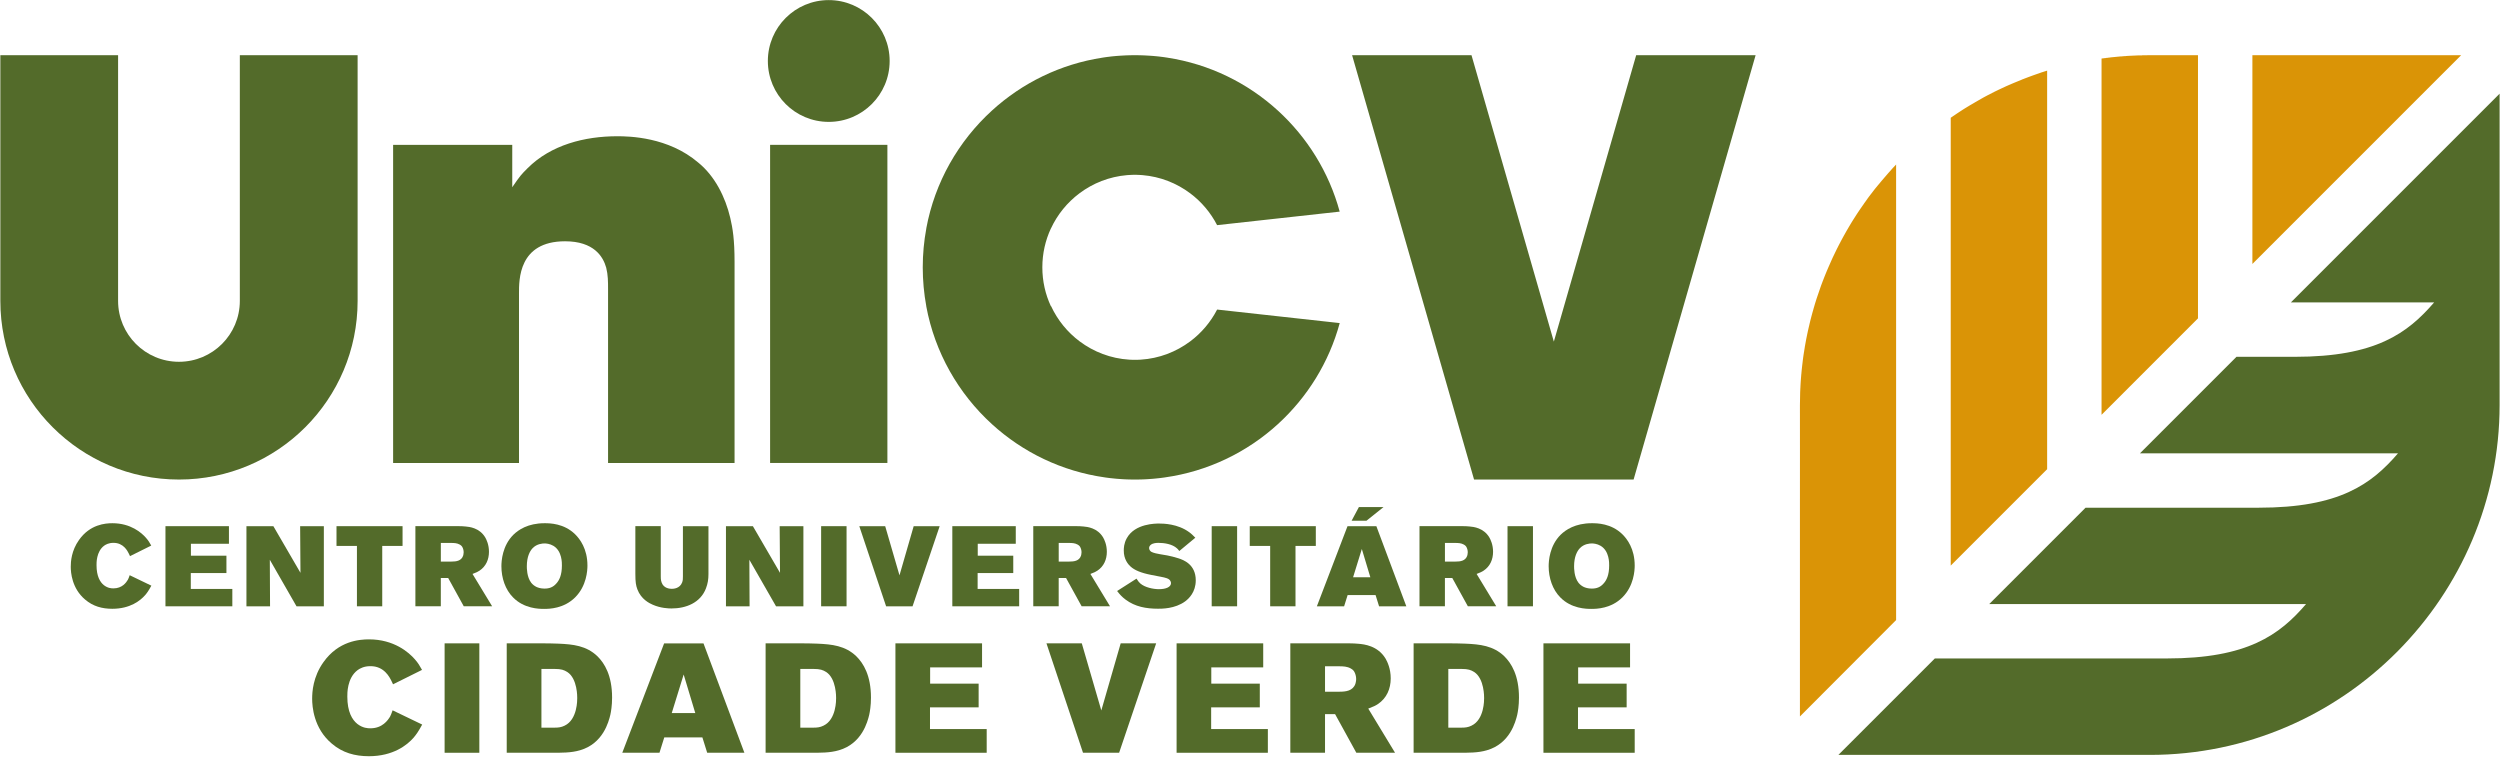 <svg xmlns="http://www.w3.org/2000/svg" width="1067" height="323" viewBox="0 0 1067 323" fill="none"><path fill-rule="evenodd" clip-rule="evenodd" d="M448.61 130.68C451.38 136.64 455.59 141.8 460.8 145.7C466.79 150.18 474.07 153.01 481.94 153.5L482.35 153.52H482.37L482.75 153.54L483.06 153.55L483.24 153.56L483.48 153.57H483.75H483.88H483.98H484.39H484.8H484.9H485.03H485.3L485.54 153.56L485.72 153.55L486.03 153.54L486.41 153.52H486.43L486.84 153.5C494.72 153.01 501.99 150.18 507.98 145.7C512.77 142.12 516.71 137.47 519.47 132.12L571.79 137.89C567.22 154.72 557.92 169.6 545.39 181.03C532.26 193.01 515.57 201.18 497.1 203.77L496.91 203.8C496.61 203.84 496.3 203.88 495.99 203.92L495.78 203.95L494.89 204.06L494.6 204.09L493.82 204.17L493.46 204.21L492.65 204.29L492.36 204.32L491.6 204.38L491.18 204.41L490.45 204.46L490.07 204.49L489.39 204.53L488.9 204.56L488.18 204.59L487.81 204.61L487.07 204.63L486.63 204.64C486.35 204.65 486.07 204.65 485.79 204.66H485.53C485.15 204.66 484.76 204.67 484.38 204.67C484 204.67 483.61 204.67 483.23 204.66H482.97C482.69 204.66 482.41 204.65 482.13 204.64L481.69 204.63L480.95 204.61L480.58 204.59L479.86 204.56L479.37 204.53L478.69 204.49L478.31 204.46L477.58 204.41L477.16 204.38L476.4 204.32L476.11 204.29L475.3 204.21L474.94 204.17L474.16 204.09L473.87 204.06L472.98 203.95L472.76 203.92C472.46 203.88 472.15 203.84 471.84 203.8L471.65 203.77C453.17 201.17 436.49 193.01 423.36 181.03C409.07 168 398.98 150.46 395.32 130.68H395.34C394.35 125.31 393.83 119.77 393.83 114.11C393.83 108.44 394.35 102.9 395.35 97.52H395.33C398.98 77.74 409.08 60.21 423.37 47.18C436.25 35.43 452.54 27.36 470.58 24.6L470.64 24.59C471 24.54 471.35 24.48 471.71 24.43L471.75 24.42C472.1 24.37 472.46 24.32 472.81 24.28L472.93 24.27C473.25 24.23 473.57 24.19 473.89 24.15L474.11 24.12C474.4 24.09 474.69 24.06 474.98 24.03L475.28 24L476.03 23.93L476.47 23.89L477.13 23.84L477.57 23.81L478.3 23.76L478.68 23.74L479.36 23.7L479.85 23.67L480.56 23.64L480.93 23.62L481.67 23.6L482.11 23.59C482.39 23.58 482.67 23.58 482.95 23.57H483.22C483.6 23.57 483.99 23.56 484.37 23.56C484.76 23.56 485.14 23.56 485.52 23.57H485.78C486.06 23.57 486.34 23.58 486.62 23.59L487.07 23.6L487.81 23.62L488.18 23.64L488.9 23.67L489.39 23.7L490.07 23.74L490.45 23.76L491.18 23.81L491.62 23.84L492.28 23.89L492.72 23.93L493.47 24L493.77 24.03L494.64 24.12L494.86 24.15C495.18 24.19 495.5 24.23 495.82 24.27L495.94 24.28C496.29 24.32 496.65 24.37 497 24.42L497.04 24.43C497.4 24.48 497.75 24.53 498.11 24.59L498.17 24.6C516.22 27.36 532.51 35.43 545.38 47.18C557.91 58.61 567.21 73.49 571.78 90.32L519.46 96.09C516.7 90.73 512.75 86.08 507.96 82.49C502.19 78.17 495.23 75.39 487.68 74.75L487.57 74.74C487.32 74.72 487.07 74.7 486.81 74.69L486.4 74.67H486.37L485.99 74.65H485.97L485.69 74.64L485.49 74.63L485.26 74.62L484.98 74.61H484.85H484.75H484.34H483.93H483.83H483.7L483.42 74.62L483.19 74.63L482.99 74.64L482.71 74.65H482.69L482.31 74.67H482.28L481.87 74.69C481.62 74.71 481.36 74.72 481.11 74.74L481 74.75C473.46 75.39 466.5 78.17 460.73 82.49C455.52 86.39 451.31 91.55 448.54 97.51H448.52C446.18 102.55 444.87 108.17 444.87 114.1C444.87 120.02 446.17 125.63 448.51 130.67H448.61V130.68Z" fill="#536B2A"></path><path fill-rule="evenodd" clip-rule="evenodd" d="M784.62 322.19H917.52C1000.31 322.19 1066.83 254.28 1066.83 172.88V39.98L977.74 129.07H1038.88V129.08C1027.52 142.25 1013.94 152.29 979.42 152.29H954.52L913.34 193.47H1023.47V193.48C1012.11 206.65 998.53 216.69 964.01 216.69H890.12L849 257.81H984.22V257.82C972.87 270.99 959.28 281.03 924.76 281.03H825.79L784.62 322.19Z" fill="#536B2A"></path><path fill-rule="evenodd" clip-rule="evenodd" d="M698.32 23.57L663.18 145.8L628.04 23.57H577.08L629.13 204.67H697.22L749.29 23.57H698.32Z" fill="#536B2A"></path><path fill-rule="evenodd" clip-rule="evenodd" d="M152.61 23.57H102.36V128.43C102.36 135.6 99.45 142.1 94.75 146.8C90.05 151.5 83.55 154.41 76.38 154.41C69.21 154.41 62.71 151.5 58.01 146.8C53.31 142.1 50.4 135.6 50.4 128.43V23.57H0.15V128.43C0.15 149.48 8.68 168.55 22.48 182.34C36.27 196.13 55.33 204.67 76.39 204.67C97.44 204.67 116.5 196.14 130.3 182.34C144.1 168.54 152.63 149.48 152.63 128.43V23.57H152.61Z" fill="#536B2A"></path><path fill-rule="evenodd" clip-rule="evenodd" d="M768.21 305.78V216.68L768.22 193.47L768.21 172.89C768.21 171.06 768.24 169.24 768.31 167.42V167.41C768.34 166.75 768.36 166.09 768.4 165.43H768.42V165.07C768.45 164.53 768.48 163.98 768.51 163.44H768.52V163.28C768.55 162.81 768.58 162.34 768.62 161.87H768.63V161.78C768.66 161.39 768.69 161 768.72 160.61H768.73V160.46C768.76 160.13 768.79 159.79 768.82 159.46H768.84V159.27C768.87 158.95 768.9 158.63 768.93 158.31H768.94V158.18C769 157.56 769.07 156.94 769.14 156.32H769.15V156.21C769.18 155.93 769.21 155.66 769.25 155.38H769.26V155.31C769.29 155.05 769.32 154.8 769.35 154.54H769.36V154.45C769.39 154.2 769.42 153.95 769.45 153.7H769.46V153.63C769.49 153.37 769.53 153.12 769.56 152.86V152.84L769.63 152.32C769.67 152.01 769.72 151.7 769.76 151.4H769.77V151.36C769.8 151.16 769.83 150.97 769.86 150.77H769.88V150.65L769.96 150.14H769.99V149.96L770.08 149.4H770.1V149.29L770.18 148.77H770.2V148.65L770.28 148.15H770.3V148L770.39 147.49H770.41V147.39C770.57 146.48 770.73 145.57 770.91 144.67H770.93V144.54L771.01 144.14H771.04V144L771.12 143.61H771.15V143.47L771.23 143.08H771.26V142.95L771.34 142.55H771.36V142.44L771.45 142.03H771.47V141.95L771.56 141.51H771.57V141.46L771.68 140.98C771.78 140.53 771.88 140.07 771.99 139.62H772V139.58L772.09 139.2H772.11V139.13L772.19 138.78H772.21V138.68L772.31 138.26V138.24L772.41 137.84H772.42V137.81L772.51 137.42H772.52V137.38L772.61 137H772.62V136.95L772.71 136.58H772.72V136.53L772.82 136.16H772.83V136.12L772.93 135.74H772.94V135.71L773.04 135.32V135.31C773.18 134.79 773.31 134.27 773.46 133.75V133.74C773.53 133.5 773.59 133.26 773.66 133.02H773.67V133L773.75 132.72H773.78V132.62L773.87 132.3H773.88V132.25L773.95 131.99H773.98V131.89L774.07 131.57H774.08V131.52L774.16 131.25H774.19V131.16L774.29 130.83H774.3V130.8L774.38 130.52H774.4V130.45L774.5 130.1L774.59 129.79H774.6V129.75C774.67 129.53 774.74 129.3 774.81 129.08L774.92 128.74V128.73L775.01 128.43H775.02V128.4L775.11 128.12H775.13V128.07L775.21 127.8H775.23V127.73L775.31 127.48H775.34V127.4C775.9 125.67 776.49 123.94 777.11 122.24H777.12V122.21L777.22 121.93L777.41 121.41H777.43V121.36L777.53 121.1H777.54V121.08L777.73 120.57H777.75V120.52L777.85 120.26V120.24C777.91 120.07 777.98 119.9 778.05 119.73H778.07V119.69C778.17 119.42 778.28 119.16 778.38 118.89V118.88C778.58 118.36 778.79 117.84 779 117.32H779.01V117.3C779.08 117.13 779.14 116.96 779.21 116.8H779.22V116.79L779.3 116.59H779.32V116.53L779.51 116.06H779.53V116.02L779.73 115.54H779.74V115.52L779.82 115.33H779.85V115.27L780.05 114.81H780.06V114.78C780.16 114.55 780.26 114.31 780.36 114.08H780.37V114.05C780.47 113.82 780.58 113.58 780.68 113.35H780.69V113.33C780.96 112.71 781.24 112.08 781.52 111.46V111.45L781.61 111.25H781.62V111.22L781.7 111.04H781.72V110.99C781.86 110.69 782 110.39 782.13 110.1V110.09L782.22 109.89H782.23V109.87L782.32 109.68H782.34V109.64L782.42 109.47H782.45V109.42C782.69 108.91 782.93 108.4 783.18 107.9V107.89C783.31 107.61 783.45 107.34 783.59 107.06H783.6V107.04L783.69 106.85H783.7V106.83L783.79 106.64H783.8V106.62L783.89 106.43H783.9V106.41L783.99 106.22H784V106.2L784.1 106.01H784.11V105.99L784.21 105.8H784.22V105.78L784.32 105.59H784.33V105.58L784.43 105.38V105.37L784.53 105.17V105.16L784.63 104.96C784.94 104.36 785.25 103.77 785.56 103.18H785.57V103.16L785.67 102.97V102.96C785.87 102.58 786.08 102.2 786.29 101.82H786.3V101.8L786.4 101.61C786.53 101.37 786.67 101.12 786.8 100.88H786.82V100.85L786.92 100.67V100.66C787.02 100.49 787.11 100.32 787.21 100.15H787.24V100.1L787.33 99.94H787.34V99.92C787.47 99.68 787.61 99.45 787.74 99.21H787.75V99.18L787.85 99C787.95 98.83 788.05 98.65 788.15 98.48H788.16V98.46C788.5 97.87 788.85 97.28 789.19 96.7H789.2V96.68L789.5 96.18H789.51V96.16C789.61 95.99 789.71 95.82 789.81 95.66H789.82V95.64L790 95.34H790.03V95.29L790.13 95.13V95.12L790.32 94.81H790.34V94.78L790.64 94.29H790.65V94.28L790.84 93.98H790.86V93.94C790.96 93.78 791.06 93.61 791.17 93.45H791.18V93.44C791.42 93.06 791.66 92.68 791.91 92.3V92.29L792.11 91.98H792.12V91.97L792.31 91.67H792.32V91.65L792.51 91.36H792.53V91.33L792.72 91.04H792.74V91.01L792.93 90.73H792.95V90.69L793.14 90.41H793.16V90.38L793.35 90.1H793.37V90.07L793.56 89.79H793.58V89.76L793.77 89.48H793.79V89.45L793.99 89.16H794V89.14L794.2 88.85H794.21V88.84L794.42 88.54C794.55 88.35 794.69 88.15 794.82 87.96L795.15 87.49H795.16V87.48L795.45 87.07H795.48V87L795.68 86.72H795.69V86.7L795.98 86.3H796.01V86.26L796.21 85.99H796.22V85.97L796.28 85.88H796.32V85.82L796.51 85.56H796.53V85.53L796.58 85.46H796.63V85.39L796.73 85.25V85.24L796.8 85.14H796.83V85.1L796.87 85.04H796.93V84.96L797.02 84.83H797.03V84.81L797.09 84.72H797.13V84.67L797.32 84.41H797.34V84.39L797.4 84.31H797.44V84.25L797.63 83.99H797.65V83.96L797.71 83.88H797.76V83.82L797.95 83.57H797.97V83.54L798.03 83.47H798.08V83.41L798.27 83.16H798.29V83.13L798.59 82.74H798.61V82.72L798.92 82.32H798.93V82.31L799.24 81.9C799.37 81.73 799.51 81.55 799.64 81.38H799.65V81.36L799.96 80.96L800.04 80.86H800.06V80.83L800.37 80.44H800.38V80.43L800.46 80.33H800.49V80.3L800.8 79.92H800.81V79.91L800.89 79.81H800.92V79.78L800.98 79.71H801.03V79.65L801.23 79.4V79.39L801.31 79.29H801.34V79.26L801.4 79.19H801.45V79.13L801.75 78.77H801.77V78.75L801.84 78.67H801.88V78.62L801.93 78.56H801.99V78.49L802.19 78.25H802.2V78.24L802.28 78.15H802.31V78.12L802.37 78.05H802.41V77.99L802.71 77.62H802.72V77.61L802.8 77.52H802.83V77.48L802.89 77.41H802.93V77.35L803.24 76.99H803.25V76.98L803.33 76.89H803.36V76.86C803.5 76.7 803.64 76.53 803.78 76.37L803.87 76.27H803.88V76.25C804.05 76.05 804.23 75.84 804.4 75.64C804.64 75.36 804.88 75.08 805.13 74.8H805.14V74.79L805.22 74.69H805.24V74.67L805.31 74.59H805.34V74.55L805.4 74.48H805.44V74.43C805.58 74.27 805.72 74.11 805.86 73.95L805.95 73.85H805.96V73.84L806.04 73.75H806.06V73.73L806.13 73.65H806.16V73.61L806.22 73.54H806.26V73.49L806.31 73.44H806.37V73.38C806.51 73.23 806.65 73.07 806.79 72.92L806.88 72.82H806.89V72.81L806.97 72.72H806.99V72.69L807.06 72.61H807.09V72.57L807.15 72.5H807.19V72.45L807.24 72.39H807.29V72.33L807.33 72.28H807.39V72.21C807.56 72.02 807.73 71.83 807.91 71.65H807.92V71.64L808.01 71.54H808.02V71.53L808.1 71.44H808.12V71.42L808.2 71.34H808.23V71.31L808.3 71.24H808.34V71.2C808.65 70.87 808.95 70.54 809.26 70.22V172.9V224.24V264.65L768.21 305.78ZM832.58 50.25L832.73 50.15H832.75V50.13L833.03 49.94H833.07V49.91L833.34 49.73H833.39V49.7C833.47 49.64 833.56 49.58 833.64 49.52H833.7V49.48L833.8 49.42H833.81V49.41L833.96 49.31H834.02V49.27L834.11 49.21H834.12V49.2L834.42 49H834.43V48.99L834.73 48.79H834.75V48.78C834.85 48.71 834.94 48.65 835.04 48.58H835.06V48.56L835.35 48.37H835.37V48.36C835.47 48.29 835.57 48.23 835.67 48.16H835.69V48.15L835.99 47.95H836V47.94L836.31 47.74H836.32V47.73C836.7 47.49 837.07 47.24 837.45 47H837.47V46.98L837.77 46.79H837.78V46.78C837.94 46.68 838.1 46.57 838.27 46.47H838.31V46.45C838.41 46.39 838.51 46.33 838.6 46.26H838.62V46.25L838.77 46.16H838.83V46.12L839.11 45.95H839.15V45.93C839.25 45.87 839.35 45.81 839.45 45.74H839.47V45.73L839.62 45.64H839.68V45.6C839.78 45.54 839.87 45.49 839.97 45.43H840V45.41L840.14 45.32H840.21V45.28L840.49 45.11H840.53V45.09C840.63 45.03 840.74 44.96 840.84 44.9H840.85L841.02 44.8H841.06V44.77C841.16 44.71 841.27 44.65 841.37 44.59H841.38L841.55 44.49H841.59V44.47C842.11 44.16 842.63 43.85 843.16 43.55L843.34 43.45H843.37V43.43C843.54 43.33 843.71 43.23 843.88 43.14H843.89V43.13L844.06 43.03H844.1V43L844.25 42.92H844.31V42.88L844.62 42.71L844.8 42.61H844.83V42.59L844.99 42.5H845.04V42.47L845.18 42.39H845.25V42.35C845.35 42.29 845.45 42.24 845.55 42.18H845.56V42.17L845.73 42.07H845.76V42.05L845.92 41.96H845.97V41.93L846.11 41.85H846.18V41.81L846.69 41.53H846.71V41.52L846.88 41.42H846.92V41.4L847.08 41.32H847.13V41.29C847.44 41.12 847.75 40.96 848.06 40.8H848.07V40.79C849.08 40.26 850.09 39.74 851.11 39.23L851.32 39.12L851.53 39.02C851.6 38.99 851.67 38.95 851.74 38.92C852.24 38.67 852.74 38.43 853.24 38.19H853.31V38.16L853.46 38.09H853.52V38.06L853.68 37.99H853.73V37.97L853.9 37.89H853.94V37.87L854.12 37.78H854.15V37.77L854.35 37.68H854.36V37.67L854.57 37.57C854.94 37.39 855.32 37.22 855.7 37.05H855.72V37.04L855.93 36.94C856.08 36.87 856.23 36.8 856.39 36.73H856.46V36.7L856.62 36.63H856.67V36.61L856.86 36.53H856.88V36.52C857.03 36.45 857.18 36.39 857.33 36.32H857.4V36.29L857.56 36.22H857.61V36.2L857.8 36.12H857.82V36.11L858.04 36.01H858.14V35.97L858.28 35.91H858.35V35.88L858.52 35.8H858.56V35.79L858.77 35.7L859.01 35.6H859.08V35.57L859.25 35.5H859.29V35.48L859.5 35.39C859.58 35.36 859.66 35.32 859.74 35.29H859.81V35.26C859.87 35.23 859.93 35.21 859.99 35.19H860.02V35.18C860.26 35.08 860.5 34.98 860.74 34.88H860.75C861.26 34.67 861.77 34.46 862.28 34.26H862.32V34.24C862.48 34.18 862.64 34.11 862.8 34.05H862.84V34C863 33.94 863.16 33.87 863.33 33.81H863.37V33.8L863.6 33.71H863.68V33.68L863.87 33.61H863.89V33.6L864.14 33.5H864.21V33.47L864.41 33.39H864.52V33.35L864.68 33.29H864.73V33.27L864.96 33.19H865.05V33.16L865.24 33.09H865.25V33.08L865.51 32.98H865.56V32.96L865.79 32.87H865.87V32.84L866.06 32.77H866.08L866.35 32.67H866.4V32.65C866.67 32.55 866.95 32.45 867.22 32.35H867.24V32.34C867.73 32.17 868.21 31.99 868.7 31.82H868.71L869 31.72H869.02V31.71L869.3 31.61H869.33V31.6C869.42 31.57 869.51 31.54 869.6 31.51H869.65V31.49C869.74 31.46 869.83 31.43 869.92 31.4H869.97V31.38L870.23 31.29H870.28V31.27L870.54 31.18H870.59V31.16L870.85 31.07H870.9V31.05C870.99 31.02 871.07 30.99 871.16 30.96H871.21V30.94L871.48 30.85H871.53V30.84C871.62 30.81 871.72 30.78 871.81 30.75H871.85V30.74L872.14 30.65H872.16V30.64L872.46 30.54H872.47C872.57 30.51 872.68 30.47 872.78 30.44L873.11 30.34H873.2V30.31L873.45 30.23H873.51V30.21L873.72 30.14V131.51V165.88V200.25L832.57 241.4V224.21V106.18V50.25H832.58ZM896.94 25H896.98V24.98C897.18 24.95 897.38 24.92 897.58 24.9H897.82V24.87C898.01 24.84 898.2 24.82 898.39 24.8H898.66V24.76C898.84 24.74 899.02 24.71 899.2 24.69H899.5V24.66C899.7 24.64 899.89 24.61 900.09 24.59H900.34V24.56C900.55 24.53 900.77 24.51 900.98 24.48H901.17V24.46C901.44 24.43 901.7 24.4 901.97 24.38H902.01C902.71 24.31 903.42 24.24 904.12 24.17H904.42V24.14C904.73 24.11 905.04 24.09 905.35 24.06H905.79V24.03C906.09 24.01 906.39 23.98 906.69 23.96H907.25V23.92C907.58 23.9 907.9 23.87 908.23 23.85H908.61V23.83C909.98 23.75 911.36 23.69 912.75 23.64H914.27V23.6C915.35 23.58 916.43 23.56 917.52 23.56H938.1V118.79V135.88L896.94 177.04V165.89V66.69V25ZM961.32 23.56H985.08H1050.42L961.32 112.66V64.7V53.95V23.56Z" fill="#DA9406"></path><path fill-rule="evenodd" clip-rule="evenodd" d="M353.71 0.04C368.06 0.04 379.7 11.67 379.7 26.03C379.7 40.38 368.07 52.02 353.71 52.02C339.35 52.02 327.72 40.39 327.72 26.03C327.72 11.68 339.36 0.04 353.71 0.04Z" fill="#536B2A"></path><path fill-rule="evenodd" clip-rule="evenodd" d="M378.74 88.82V170.59V197.59H328.68V170.59V88.82V61.82H378.74V88.82Z" fill="#536B2A"></path><path d="M313.51 197.59V111.88C313.51 102.18 312.72 97.46 311.68 93.01C309.58 84.1 305.13 75.19 298.05 69.42C285.21 58.41 268.43 58.15 263.45 58.15C249.56 58.15 235.14 61.82 225.18 71.78C222.56 74.4 222.03 74.93 218.63 79.91V61.83H167.78V197.6H221.51V125.26C221.51 119.49 221.25 102.98 241.17 102.98C253.49 102.98 257.42 109.53 258.73 114.25C259.52 117.4 259.52 120.28 259.52 123.42V197.6H313.51V197.59Z" fill="#536B2A"></path><path d="M64.6 249.96L55.35 245.5C55.01 246.52 54.82 246.95 54.57 247.44C53.89 248.6 52.15 251.12 48.42 251.12C47.6 251.12 46.05 251.07 44.35 249.76C42.7 248.45 41.2 245.93 41.2 241.23C41.2 240.36 41.06 235.42 44.45 232.9C45.13 232.42 46.39 231.69 48.37 231.69C52.73 231.64 54.43 235.18 55.01 236.34C55.16 236.68 55.35 237.02 55.49 237.36L64.55 232.85C63.82 231.54 63.34 230.72 62.32 229.56C60.43 227.38 55.781 223.31 47.98 223.31C44.98 223.31 38.44 223.79 33.74 230.43C30.45 235.03 30.2 239.78 30.2 241.86C30.2 244.28 30.64 251.11 36.35 255.91C39.69 258.77 43.57 259.83 47.93 259.83C55.54 259.83 59.9 256.34 61.93 254.02C62.76 253.06 63.39 252.19 64.6 249.96Z" fill="#536B2A"></path><path d="M99.16 258.77V251.36H81.43V244.58H96.64V237.17H81.481V232.08H97.71V224.57H70.62V258.77H99.16Z" fill="#536B2A"></path><path d="M138.22 258.77V224.57H128.1L128.24 244.48L116.67 224.57H105.18V258.77H115.26L115.16 238.91L126.55 258.77H138.22Z" fill="#536B2A"></path><path d="M171.81 233V224.57H143.62V233H152.34V258.77H163.14V233H171.81Z" fill="#536B2A"></path><path d="M210.05 258.77L201.67 244.96C203.32 244.33 203.95 244.04 204.67 243.55C207.43 241.71 208.69 238.75 208.69 235.51C208.69 232.51 207.67 230.37 207.09 229.36C204.62 225.24 200.26 224.85 198.76 224.71C197.79 224.61 196.77 224.56 195.8 224.56H177.29V258.76H188.14V246.7H191.29L197.93 258.76H210.05V258.77ZM197.89 235.71C197.89 236.39 197.7 237.02 197.65 237.21C196.87 239.44 194.65 239.68 192.66 239.68H188.15V231.73H192.56C193.82 231.73 195.08 231.78 196.19 232.41C196.38 232.51 196.87 232.8 197.21 233.28C197.65 233.97 197.89 234.89 197.89 235.71Z" fill="#536B2A"></path><path d="M250.72 241.38C250.72 234.21 247.47 229.99 245.44 228.01C240.69 223.36 234.64 223.31 232.41 223.31C225.29 223.31 221.22 226.17 219.09 228.25C214.39 232.95 214 239.39 214 241.67C214 246.66 215.65 251.65 218.99 254.99C223.69 259.79 230.04 259.88 232.22 259.88C234.4 259.88 240.65 259.78 245.49 254.94C250.38 250.05 250.72 243.47 250.72 241.38ZM239.82 241.33C239.82 245.45 238.71 247.68 237.4 249.08C236.04 250.63 234.44 251.21 232.41 251.21C230.76 251.21 229.7 250.82 229.02 250.53C228.1 250.09 227.37 249.51 226.74 248.74C224.8 246.27 224.85 242.3 224.85 241.67C224.85 237.65 226.11 235.23 227.32 233.97C229.11 232.08 231.58 231.94 232.41 231.94C233.04 231.94 234.64 232.04 236.19 232.96C239.96 235.23 239.82 240.41 239.82 241.33Z" fill="#536B2A"></path><path d="M302.37 245.06V224.57H291.47V245.94C291.47 246.96 291.47 247.73 291.13 248.6C290.16 251.17 287.45 251.31 286.72 251.31C285.94 251.31 283.23 251.16 282.36 248.55C281.97 247.48 282.02 246.27 282.02 245.93V224.56H271.17V244.86C271.17 248.45 271.41 249.85 272.04 251.55C273.64 255.77 277.13 257.46 278.58 258.09C281.97 259.59 285.36 259.69 286.62 259.69C292.72 259.69 298.93 257.32 301.3 251.12C302.08 249.09 302.37 247.24 302.37 245.06Z" fill="#536B2A"></path><path d="M342.89 258.77V224.57H332.76L332.91 244.48L321.33 224.57H309.84V258.77H319.92L319.83 238.91L331.21 258.77H342.89Z" fill="#536B2A"></path><path d="M361.31 258.77V224.57H350.46V258.77H361.31Z" fill="#536B2A"></path><path d="M401.05 224.57H389.96L383.9 245.55L377.8 224.57H366.75L378.19 258.77H389.48L401.05 224.57Z" fill="#536B2A"></path><path d="M434.98 258.77V251.36H417.25V244.58H432.46V237.17H417.3V232.08H433.53V224.57H406.45V258.77H434.98Z" fill="#536B2A"></path><path d="M473.76 258.77L465.38 244.96C467.03 244.33 467.66 244.04 468.38 243.55C471.14 241.71 472.4 238.75 472.4 235.51C472.4 232.51 471.38 230.37 470.8 229.36C468.33 225.24 463.97 224.85 462.47 224.71C461.5 224.61 460.48 224.56 459.51 224.56H441V258.76H451.85V246.7H455L461.64 258.76H473.76V258.77ZM461.6 235.71C461.6 236.39 461.41 237.02 461.36 237.21C460.58 239.44 458.36 239.68 456.37 239.68H451.86V231.73H456.27C457.53 231.73 458.79 231.78 459.9 232.41C460.09 232.51 460.58 232.8 460.92 233.28C461.35 233.97 461.6 234.89 461.6 235.71Z" fill="#536B2A"></path><path d="M510.35 247.68C510.35 240.85 505.07 238.96 502.94 238.28C499.55 237.17 496.35 236.73 495.14 236.54C494.22 236.39 492.18 236.01 491.31 235.47C490.83 235.13 490.44 234.55 490.44 233.92C490.44 232.76 491.6 232.22 491.8 232.13C492.82 231.69 494.13 231.69 494.37 231.69C496.94 231.69 500.38 232.22 502.36 234.06C502.65 234.3 502.89 234.59 503.33 235.17L510.16 229.5C509.24 228.58 508.61 227.9 507.54 227.13C502.65 223.54 496.49 223.45 494.75 223.45C493.44 223.45 484.38 223.35 480.89 229.75C479.68 231.93 479.63 234.01 479.63 234.93C479.58 238.66 481.52 240.94 482.59 241.86C484.24 243.31 486.76 244.48 491.46 245.4C494.51 246.03 496.69 246.32 497.9 246.76C498.92 247.1 499.3 247.53 499.55 248.02C499.6 248.17 499.79 248.46 499.79 248.84C499.79 250.54 497.66 251.46 494.61 251.46C492.24 251.46 488.65 250.73 486.71 249.04C486.23 248.65 485.79 248.12 485.06 246.96L476.78 252.24C477.94 253.74 478.86 254.76 480.41 255.92C484.48 258.97 489.23 259.8 494.22 259.8C495.67 259.8 501.44 259.9 505.85 256.65C507.35 255.53 510.35 252.77 510.35 247.68Z" fill="#536B2A"></path><path d="M528 258.77V224.57H517.15V258.77H528Z" fill="#536B2A"></path><path d="M561.59 233V224.57H533.39V233H542.11V258.77H552.92V233H561.59Z" fill="#536B2A"></path><path d="M590.48 216.43H579.97L576.87 222.24H583.22L590.48 216.43ZM600.22 258.77L587.43 224.57H575.12L562.04 258.77H573.67L575.17 253.97H587.09L588.59 258.77H600.22ZM584.86 246.37H577.5L581.23 234.31L584.86 246.37Z" fill="#536B2A"></path><path d="M638.6 258.77L630.22 244.96C631.87 244.33 632.5 244.04 633.22 243.55C635.98 241.71 637.24 238.75 637.24 235.51C637.24 232.51 636.22 230.37 635.64 229.36C633.17 225.24 628.81 224.85 627.31 224.71C626.34 224.61 625.32 224.56 624.35 224.56H605.84V258.76H616.69V246.7H619.84L626.48 258.76H638.6V258.77ZM626.44 235.71C626.44 236.39 626.25 237.02 626.2 237.21C625.42 239.44 623.2 239.68 621.21 239.68H616.7V231.73H621.11C622.37 231.73 623.63 231.78 624.74 232.41C624.93 232.51 625.42 232.8 625.76 233.28C626.2 233.97 626.44 234.89 626.44 235.71Z" fill="#536B2A"></path><path d="M654.27 258.77V224.57H643.41V258.77H654.27Z" fill="#536B2A"></path><path d="M697.69 241.38C697.69 234.21 694.44 229.99 692.41 228.01C687.66 223.36 681.61 223.31 679.38 223.31C672.26 223.31 668.19 226.17 666.06 228.25C661.36 232.95 660.97 239.39 660.97 241.67C660.97 246.66 662.62 251.65 665.96 254.99C670.66 259.79 677.01 259.88 679.19 259.88C681.37 259.88 687.62 259.78 692.46 254.94C697.35 250.05 697.69 243.47 697.69 241.38ZM686.79 241.33C686.79 245.45 685.68 247.68 684.37 249.08C683.01 250.63 681.41 251.21 679.38 251.21C677.73 251.21 676.67 250.82 675.99 250.53C675.07 250.09 674.34 249.51 673.71 248.74C671.77 246.27 671.82 242.3 671.82 241.67C671.82 237.65 673.08 235.23 674.29 233.97C676.08 232.08 678.55 231.94 679.38 231.94C680.01 231.94 681.61 232.04 683.16 232.96C686.94 235.23 686.79 240.41 686.79 241.33Z" fill="#536B2A"></path><path d="M180.19 309.24L167.56 303.16C167.1 304.55 166.83 305.14 166.5 305.81C165.57 307.4 163.19 310.84 158.1 310.84C156.98 310.84 154.86 310.77 152.54 308.99C150.29 307.2 148.24 303.77 148.24 297.35C148.24 296.16 148.04 289.41 152.67 285.97C153.6 285.31 155.32 284.32 158.03 284.32C163.98 284.25 166.3 289.08 167.09 290.67C167.29 291.13 167.55 291.6 167.75 292.06L180.12 285.91C179.13 284.12 178.47 283 177.08 281.41C174.5 278.43 168.15 272.88 157.5 272.88C153.4 272.88 144.47 273.54 138.06 282.6C133.56 288.88 133.23 295.36 133.23 298.21C133.23 301.52 133.83 310.84 141.63 317.39C146.19 321.29 151.48 322.75 157.44 322.75C167.82 322.75 173.78 317.99 176.55 314.81C177.67 313.47 178.54 312.28 180.19 309.24Z" fill="#536B2A"></path><path d="M204.58 321.28V274.58H189.76V321.28H204.58Z" fill="#536B2A"></path><path d="M261.24 297.73C261.24 288.27 258 283.05 254.96 280.07C250.26 275.57 244.58 274.98 238.36 274.71C236.31 274.64 234.19 274.58 232.14 274.58H216.27V321.27H235.71C239.54 321.27 243.78 321.34 247.55 320.21C257.4 317.37 259.79 308.04 260.51 305C260.78 303.75 261.24 301.17 261.24 297.73ZM246.36 297.93C246.36 298.66 246.49 307.06 241 309.7C239.54 310.43 238.29 310.56 236.7 310.56H231.08V285.5H236.64C239.62 285.5 240.74 285.96 242.13 286.82C246.5 289.66 246.36 297.53 246.36 297.93Z" fill="#536B2A"></path><path d="M317.71 321.28L300.25 274.59H283.45L265.59 321.28H281.46L283.51 314.73H299.78L301.83 321.28H317.71ZM296.75 304.35H286.7L291.79 287.88L296.75 304.35Z" fill="#536B2A"></path><path d="M371.73 297.73C371.73 288.27 368.49 283.05 365.45 280.07C360.75 275.57 355.07 274.98 348.85 274.71C346.8 274.64 344.68 274.58 342.63 274.58H326.76V321.27H346.2C350.04 321.27 354.27 321.34 358.04 320.21C367.89 317.37 370.28 308.04 371 305C371.27 303.75 371.73 301.17 371.73 297.73ZM356.85 297.93C356.85 298.66 356.98 307.06 351.49 309.7C350.03 310.43 348.78 310.56 347.19 310.56H341.57V285.5H347.13C350.11 285.5 351.23 285.96 352.62 286.82C356.98 289.66 356.85 297.53 356.85 297.93Z" fill="#536B2A"></path><path d="M421.12 321.28V311.16H396.92V301.9H417.68V291.78H396.98V284.84H419.14V274.58H382.17V321.28H421.12Z" fill="#536B2A"></path><path d="M493.45 274.58H478.31L470.04 303.22L461.71 274.58H446.63L462.23 321.28H477.64L493.45 274.58Z" fill="#536B2A"></path><path d="M541.12 321.28V311.16H516.92V301.9H537.68V291.78H516.98V284.84H539.14V274.58H502.17V321.28H541.12Z" fill="#536B2A"></path><path d="M595.41 321.28L583.97 302.43C586.22 301.57 587.08 301.17 588.07 300.51C591.84 298 593.56 293.96 593.56 289.53C593.56 285.43 592.17 282.52 591.38 281.13C588.01 275.51 582.06 274.98 580 274.78C578.68 274.65 577.29 274.58 575.97 274.58H550.71V321.27H565.52V304.8H569.82L578.88 321.27H595.41V321.28ZM578.81 289.8C578.81 290.73 578.55 291.59 578.48 291.85C577.42 294.89 574.38 295.22 571.67 295.22H565.52V284.37H571.54C573.26 284.37 574.98 284.44 576.5 285.3C576.76 285.43 577.43 285.83 577.89 286.49C578.47 287.41 578.81 288.67 578.81 289.8Z" fill="#536B2A"></path><path d="M648.3 297.73C648.3 288.27 645.06 283.05 642.02 280.07C637.32 275.57 631.64 274.98 625.42 274.71C623.37 274.64 621.25 274.58 619.2 274.58H603.33V321.27H622.77C626.61 321.27 630.84 321.34 634.61 320.21C644.46 317.37 646.85 308.04 647.57 305C647.84 303.75 648.3 301.17 648.3 297.73ZM633.42 297.93C633.42 298.66 633.55 307.06 628.06 309.7C626.6 310.43 625.35 310.56 623.76 310.56H618.14V285.5H623.7C626.68 285.5 627.8 285.96 629.19 286.82C633.55 289.66 633.42 297.53 633.42 297.93Z" fill="#536B2A"></path><path d="M697.69 321.28V311.16H673.49V301.9H694.25V291.78H673.55V284.84H695.71V274.58H658.74V321.28H697.69Z" fill="#536B2A"></path></svg>